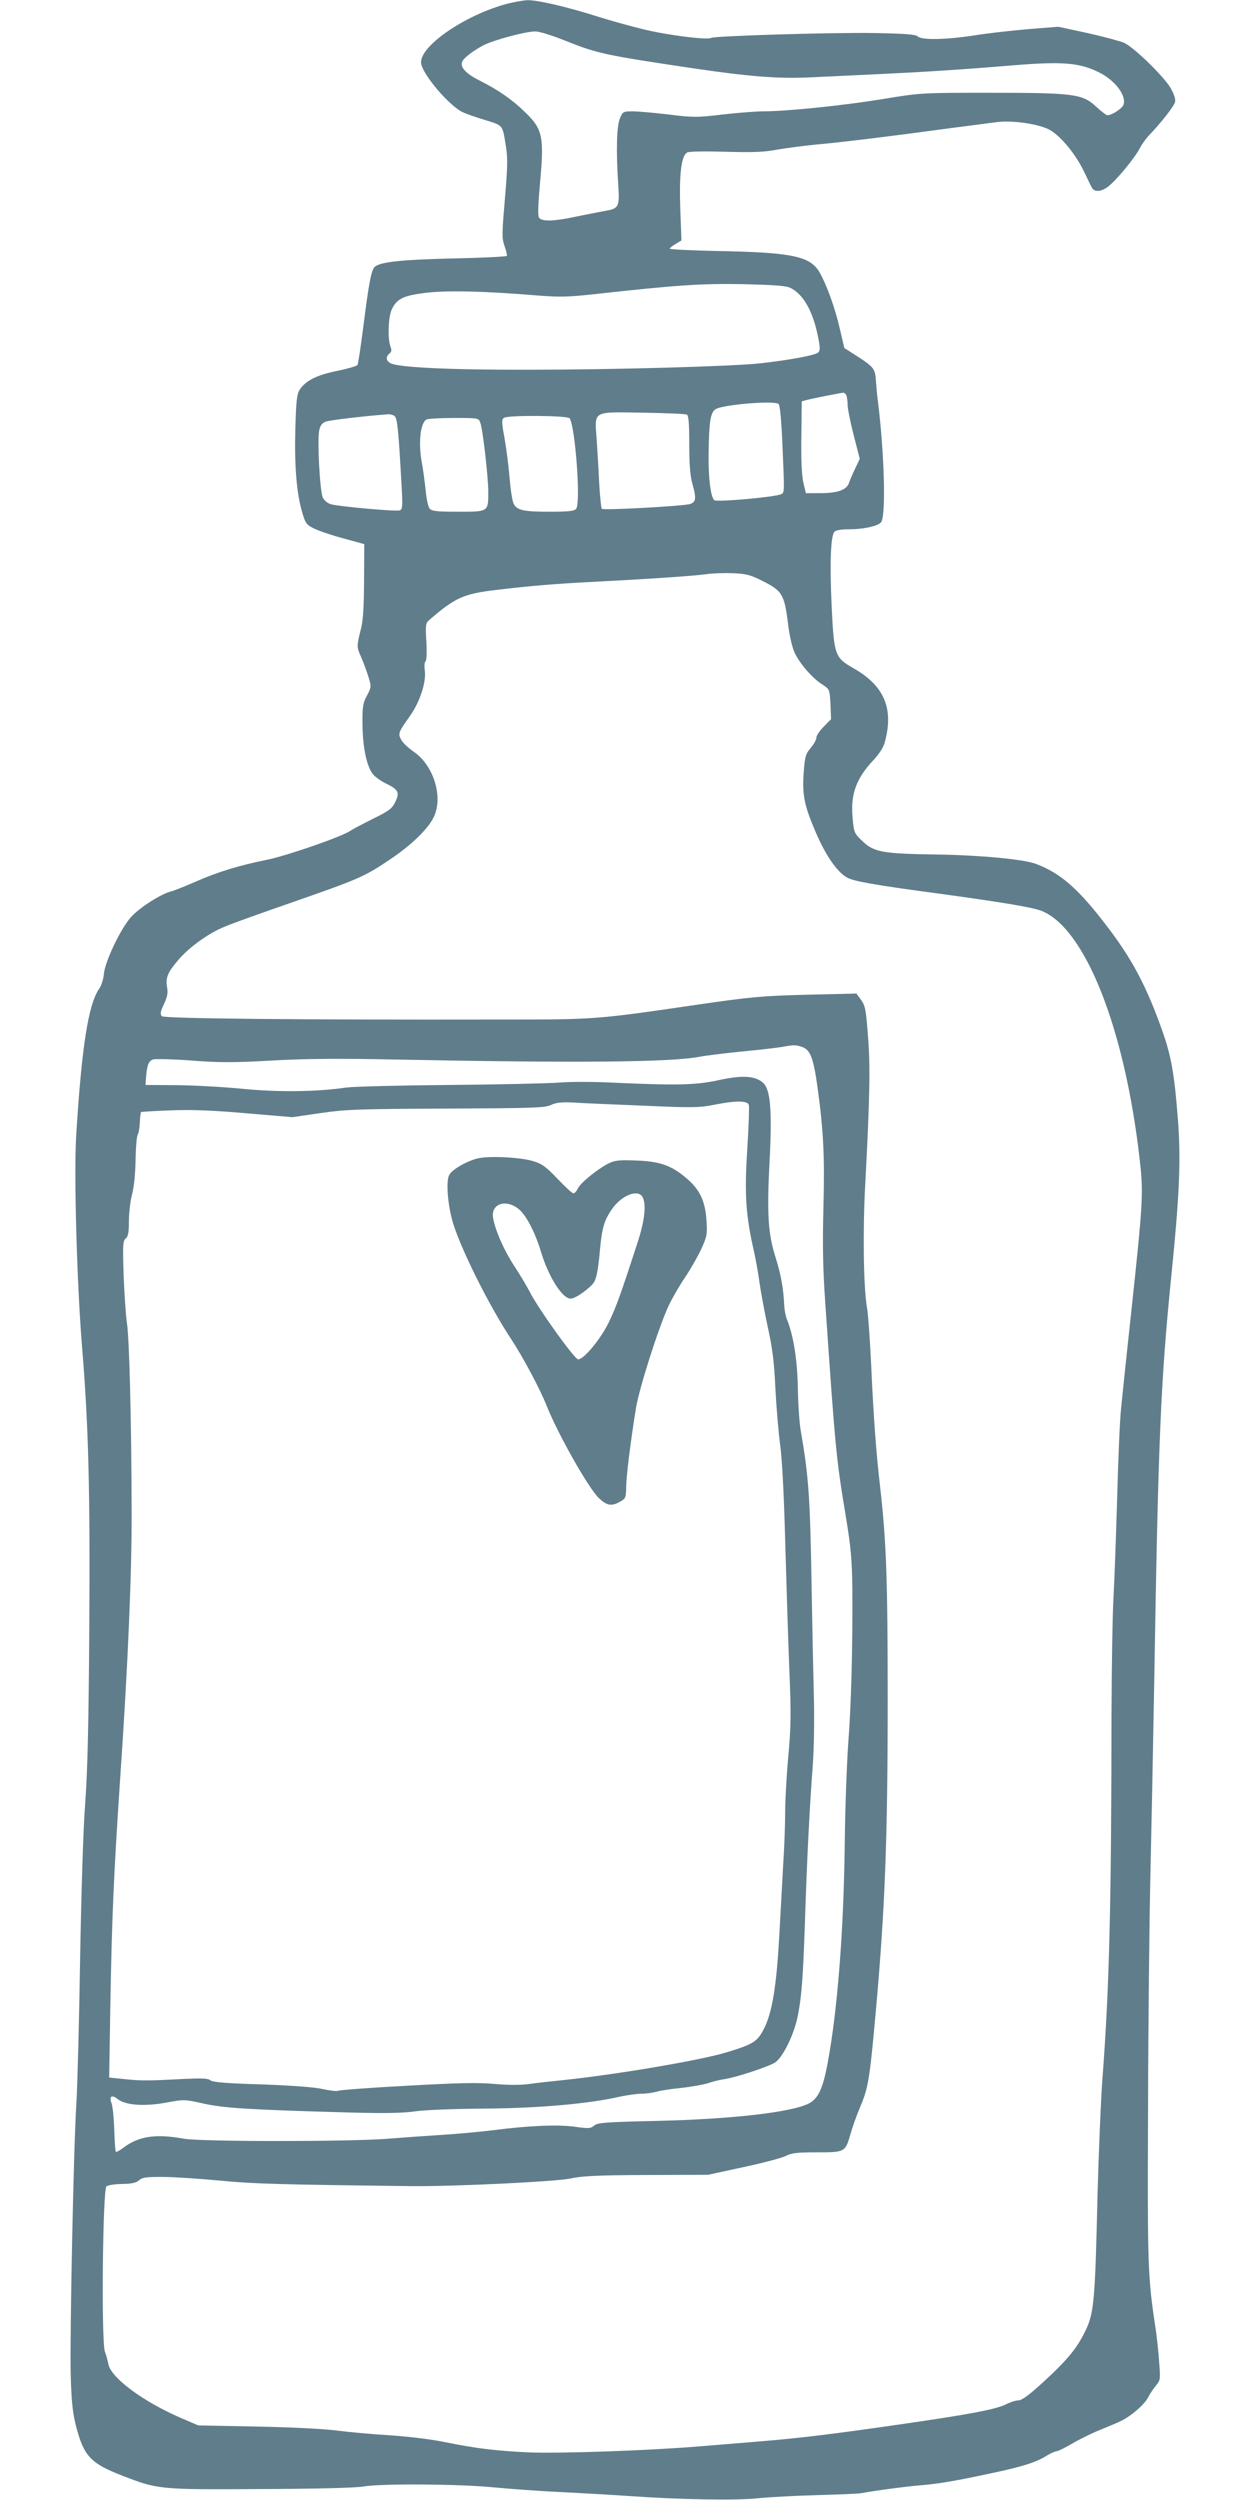 <?xml version="1.0" standalone="no"?>
<!DOCTYPE svg PUBLIC "-//W3C//DTD SVG 20010904//EN"
 "http://www.w3.org/TR/2001/REC-SVG-20010904/DTD/svg10.dtd">
<svg version="1.0" xmlns="http://www.w3.org/2000/svg"
 width="640pt" height="1280pt" viewBox="0 0 640 1280"
 preserveAspectRatio="xMidYMid meet">
<g transform="translate(0,1280) scale(0.1,-0.1)"
fill="#607d8b" stroke="none">
<path d="M2579 12776 c-221 -65 -442 -224 -422 -305 14 -61 141 -209 209 -244
16 -8 68 -27 116 -41 96 -30 90 -23 108 -134 10 -59 9 -109 -5 -270 -15 -179
-16 -201 -2 -241 9 -25 14 -48 12 -51 -3 -4 -123 -10 -267 -13 -271 -6 -381
-18 -409 -43 -18 -17 -30 -78 -60 -316 -13 -98 -25 -182 -29 -187 -3 -5 -50
-19 -104 -30 -104 -21 -162 -50 -192 -97 -14 -21 -18 -59 -22 -203 -5 -191 7
-330 36 -427 16 -54 21 -61 62 -81 25 -12 92 -35 150 -50 l105 -29 -1 -189
c-1 -142 -5 -206 -18 -253 -20 -80 -20 -86 3 -136 10 -23 26 -66 36 -97 17
-55 17 -56 -6 -100 -21 -38 -24 -57 -23 -149 1 -120 23 -222 57 -258 12 -13
42 -34 66 -45 61 -30 68 -45 45 -93 -16 -33 -32 -46 -110 -84 -50 -25 -104
-53 -119 -63 -45 -31 -320 -126 -423 -148 -146 -29 -262 -65 -370 -113 -53
-23 -110 -46 -126 -50 -50 -12 -160 -82 -203 -129 -53 -57 -134 -226 -141
-292 -2 -27 -13 -62 -24 -77 -56 -80 -90 -299 -118 -753 -12 -201 4 -759 30
-1080 33 -397 42 -740 37 -1450 -3 -483 -9 -731 -21 -890 -10 -130 -20 -459
-26 -805 -5 -322 -14 -650 -19 -730 -14 -213 -34 -1187 -29 -1390 4 -138 10
-193 27 -261 40 -154 74 -191 236 -254 184 -71 186 -72 705 -69 284 1 490 6
530 13 94 16 489 13 665 -4 83 -8 245 -20 360 -25 116 -6 269 -15 340 -20 253
-18 550 -23 657 -11 57 6 193 13 303 16 110 3 211 7 225 10 76 14 226 34 300
40 95 8 170 20 375 64 155 33 222 55 276 89 20 12 42 22 50 22 7 0 43 18 79
39 37 22 102 54 145 71 42 17 92 38 109 47 50 25 115 82 133 116 9 18 27 45
40 61 24 28 25 34 18 120 -3 50 -11 118 -15 151 -44 291 -45 317 -42 1150 1
440 7 976 12 1190 5 215 14 669 20 1010 20 1218 33 1523 86 2050 43 425 51
604 35 812 -18 234 -34 326 -81 458 -78 220 -151 360 -275 523 -151 200 -244
282 -374 330 -65 23 -286 44 -511 47 -272 4 -316 12 -375 69 -42 40 -43 43
-50 123 -10 117 19 197 105 289 28 29 53 67 59 90 49 173 0 292 -158 382 -97
55 -101 67 -113 320 -10 216 -5 357 14 379 6 8 34 13 75 13 74 0 147 16 164
36 26 31 17 353 -16 619 -4 28 -8 74 -10 103 -4 64 -11 73 -96 128 l-66 42
-23 98 c-24 106 -67 225 -103 288 -48 85 -141 104 -532 111 -132 3 -238 8
-236 12 2 5 16 16 32 25 l28 17 -6 163 c-6 177 5 270 35 287 10 6 93 7 197 4
142 -4 198 -2 265 11 47 8 137 20 200 26 114 10 349 38 695 85 99 13 203 26
230 30 84 10 223 -11 275 -43 56 -35 128 -123 170 -210 18 -37 35 -74 40 -82
12 -25 48 -23 84 5 42 32 137 147 161 195 10 19 31 49 46 65 62 64 130 151
135 172 4 15 -4 39 -21 70 -36 62 -189 211 -240 234 -22 9 -107 32 -188 50
l-149 32 -151 -12 c-84 -7 -208 -21 -277 -32 -150 -23 -273 -25 -292 -5 -11
10 -63 14 -229 17 -225 3 -811 -15 -828 -25 -19 -12 -224 14 -347 44 -66 16
-170 45 -230 64 -157 50 -310 86 -363 85 -25 -1 -80 -11 -122 -23z m317 -185
c162 -65 199 -73 654 -141 287 -42 433 -54 600 -46 80 4 233 11 340 16 235 11
425 23 703 46 247 20 334 13 433 -36 86 -42 147 -126 124 -171 -11 -19 -59
-49 -80 -49 -6 0 -32 20 -59 45 -69 64 -113 70 -546 70 -348 0 -351 0 -550
-33 -204 -33 -488 -62 -605 -62 -36 0 -130 -7 -208 -16 -134 -16 -153 -16
-280 0 -76 9 -159 16 -185 16 -46 0 -49 -2 -63 -36 -17 -41 -20 -168 -9 -334
8 -122 5 -128 -73 -141 -26 -5 -90 -17 -142 -28 -111 -24 -173 -26 -189 -7 -8
10 -7 56 4 181 22 236 13 275 -78 362 -67 65 -135 112 -234 162 -66 33 -98 67
-87 94 7 20 57 58 113 87 53 26 212 69 261 69 19 1 89 -21 156 -48z m1153
-1266 c64 -33 112 -117 138 -243 13 -63 13 -76 2 -87 -15 -14 -145 -38 -294
-55 -147 -16 -751 -33 -1190 -33 -402 -1 -665 12 -705 33 -24 13 -26 33 -6 50
11 8 12 18 5 36 -15 41 -11 152 7 190 26 54 58 70 168 84 106 14 298 10 566
-12 125 -10 167 -9 305 6 424 47 548 55 763 51 161 -4 219 -8 241 -20z m285
-551 c3 -9 6 -31 6 -49 0 -18 14 -87 31 -154 l31 -120 -25 -53 c-14 -29 -27
-61 -30 -70 -12 -36 -56 -52 -141 -53 l-80 0 -13 55 c-8 36 -12 117 -10 235
l2 180 25 7 c26 7 167 35 186 37 7 1 15 -6 18 -15z m-348 -42 c7 -4 14 -76 19
-187 12 -268 12 -267 -5 -275 -28 -15 -332 -42 -343 -31 -19 19 -30 113 -29
231 2 170 9 218 36 235 35 23 296 45 322 27z m-469 -55 c9 -5 12 -51 12 -150
0 -99 4 -159 15 -200 22 -79 20 -96 -9 -107 -29 -11 -445 -34 -454 -25 -3 4
-9 61 -13 128 -3 67 -9 169 -13 227 -11 150 -25 141 239 137 116 -2 217 -6
223 -10z m-1498 -6 c15 -10 21 -65 37 -357 6 -105 5 -122 -9 -127 -17 -7 -305
19 -352 31 -17 5 -35 19 -42 34 -15 30 -29 288 -19 342 5 27 14 39 33 47 21 8
208 30 323 38 8 0 21 -3 29 -8z m898 -13 c29 -49 57 -434 33 -463 -10 -12 -40
-15 -136 -15 -133 0 -167 7 -184 41 -7 12 -16 72 -21 133 -5 61 -17 153 -26
204 -15 81 -15 95 -2 103 23 14 326 12 336 -3z m-458 -22 c13 -32 41 -281 41
-356 0 -101 1 -100 -154 -100 -109 0 -136 3 -146 16 -8 8 -17 52 -21 97 -5 45
-13 105 -18 132 -20 103 -10 207 22 227 7 4 69 8 140 8 125 0 128 0 136 -24z
m1450 -813 c95 -48 107 -68 125 -211 8 -69 22 -127 35 -155 27 -57 93 -132
142 -162 36 -24 37 -24 41 -100 l3 -77 -37 -38 c-21 -21 -38 -46 -38 -56 0
-11 -13 -34 -29 -53 -26 -31 -30 -44 -36 -125 -8 -110 2 -165 51 -282 55 -136
119 -230 173 -258 35 -19 151 -39 466 -81 322 -44 487 -71 531 -90 222 -93
423 -602 499 -1270 20 -173 18 -215 -45 -800 -22 -205 -35 -325 -50 -475 -6
-53 -15 -257 -20 -455 -6 -198 -14 -430 -19 -515 -5 -85 -9 -344 -10 -575 -1
-1013 -11 -1418 -47 -1895 -8 -107 -19 -377 -25 -600 -12 -524 -18 -591 -59
-678 -43 -91 -90 -150 -215 -265 -75 -69 -113 -97 -131 -97 -13 0 -42 -9 -63
-20 -53 -26 -182 -51 -551 -104 -339 -49 -513 -70 -710 -86 -69 -6 -206 -17
-305 -25 -259 -22 -728 -38 -882 -31 -166 8 -265 20 -423 52 -71 15 -192 29
-280 35 -85 5 -207 16 -270 24 -66 9 -242 18 -415 21 l-300 6 -91 39 c-191 83
-355 204 -369 274 -3 17 -11 46 -18 65 -19 55 -11 831 8 846 8 6 45 12 81 12
49 1 72 6 86 19 17 15 38 18 132 17 61 -1 190 -10 286 -19 159 -16 302 -20
980 -28 218 -2 737 23 810 39 60 13 138 17 390 18 l315 1 180 39 c99 21 197
47 217 57 30 16 60 19 161 19 144 0 145 1 172 95 9 33 30 91 46 130 45 105 51
142 83 495 47 522 61 882 61 1595 0 626 -7 812 -39 1095 -20 169 -34 361 -46
630 -6 124 -15 252 -21 285 -18 101 -22 398 -9 630 23 435 27 606 14 761 -10
133 -14 155 -35 184 l-24 33 -255 -6 c-231 -6 -284 -11 -560 -51 -519 -76
-520 -76 -995 -76 -1060 -2 -1734 5 -1746 17 -10 10 -8 23 10 61 18 38 22 58
16 90 -8 48 5 77 65 145 55 62 153 132 232 163 34 15 191 71 347 125 335 117
366 130 491 214 113 75 201 159 231 222 49 101 0 263 -101 333 -28 19 -58 47
-66 63 -17 31 -15 37 47 124 50 72 82 172 74 230 -3 23 -2 44 4 47 5 4 7 44 4
100 -5 83 -4 95 13 110 135 117 177 136 349 156 166 20 299 31 475 40 293 15
532 31 595 40 33 5 96 7 140 5 68 -3 89 -9 154 -42z m199 -2384 c40 -14 56
-55 76 -194 32 -228 39 -365 32 -625 -5 -190 -3 -313 9 -485 52 -759 56 -801
106 -1102 26 -157 31 -218 33 -368 2 -302 -6 -601 -21 -790 -7 -99 -16 -331
-18 -515 -5 -443 -37 -850 -86 -1115 -25 -138 -49 -189 -98 -215 -89 -45 -393
-80 -778 -89 -264 -6 -305 -9 -321 -24 -17 -15 -28 -16 -98 -6 -88 12 -234 6
-414 -17 -63 -8 -180 -19 -260 -24 -80 -5 -206 -14 -280 -20 -189 -16 -966
-16 -1050 0 -141 26 -230 13 -308 -46 -18 -14 -36 -24 -39 -21 -3 3 -6 54 -8
114 -2 59 -8 120 -14 135 -14 36 2 45 34 19 39 -30 137 -37 248 -16 91 17 94
16 192 -6 106 -23 240 -31 744 -45 183 -5 277 -3 338 6 47 7 202 13 356 14
277 2 537 25 695 62 35 7 82 14 105 14 23 0 58 5 77 10 19 6 78 15 130 20 52
6 113 17 135 24 22 8 58 17 80 20 59 8 225 63 262 85 40 25 97 140 117 236 20
100 27 188 37 475 10 318 24 597 40 805 7 94 9 242 6 360 -3 110 -8 349 -11
530 -8 495 -15 592 -57 835 -6 36 -13 133 -14 215 -3 147 -23 269 -56 350 -7
17 -13 50 -14 75 -4 86 -17 156 -45 245 -37 118 -44 220 -30 485 14 267 5 373
-34 407 -41 35 -104 39 -225 13 -116 -26 -216 -28 -546 -13 -94 5 -218 5 -275
0 -58 -4 -310 -10 -560 -12 -250 -2 -486 -8 -525 -13 -150 -22 -343 -25 -530
-7 -99 10 -252 18 -340 19 l-160 1 2 30 c5 72 14 95 39 101 13 3 101 1 195 -6
139 -11 216 -11 411 0 175 10 347 11 641 5 923 -18 1396 -14 1547 14 30 6 127
18 215 27 88 8 180 19 205 23 65 12 74 12 108 0z m-816 -300 c249 -11 285 -11
362 4 114 23 173 22 180 0 3 -10 -1 -112 -8 -228 -15 -228 -8 -339 35 -525 10
-47 23 -119 28 -160 6 -41 24 -140 41 -220 25 -112 34 -185 40 -320 5 -96 16
-224 24 -285 10 -67 20 -259 26 -490 6 -209 15 -504 21 -655 10 -235 9 -301
-5 -453 -9 -98 -16 -226 -16 -285 0 -59 -4 -179 -10 -267 -5 -88 -14 -252 -20
-365 -14 -254 -36 -394 -78 -476 -34 -67 -54 -80 -192 -122 -134 -41 -567
-114 -835 -142 -61 -6 -140 -15 -176 -20 -42 -6 -105 -6 -175 0 -86 8 -183 6
-451 -9 -188 -10 -347 -22 -353 -26 -5 -3 -41 1 -78 9 -43 10 -155 18 -313 24
-178 5 -251 11 -262 21 -12 10 -44 11 -134 7 -185 -10 -223 -10 -306 -1 l-78
8 6 371 c8 450 17 659 49 1141 41 593 61 1068 60 1385 -1 470 -12 889 -24 965
-6 39 -13 149 -17 245 -5 155 -4 177 11 189 12 10 16 31 16 88 0 41 7 103 16
137 10 36 17 107 18 176 1 63 6 122 11 130 5 8 10 36 11 63 1 27 4 50 6 53 3
2 72 6 154 9 107 4 215 0 385 -15 l236 -20 144 21 c130 19 194 21 644 23 444
2 504 4 535 18 27 13 54 16 115 13 44 -3 205 -10 357 -16z"/>
<path d="M2446 6869 c-57 -14 -132 -57 -146 -85 -18 -32 -7 -159 20 -248 44
-140 184 -421 297 -592 64 -98 148 -256 183 -344 56 -142 215 -423 267 -471
39 -37 63 -42 103 -20 34 18 35 21 36 77 1 59 21 222 50 404 17 103 114 408
167 524 19 40 57 106 86 148 28 42 65 107 82 144 29 64 31 75 26 146 -6 96
-32 153 -95 209 -79 70 -140 93 -263 97 -91 4 -111 1 -146 -16 -57 -30 -142
-99 -155 -128 -6 -13 -16 -24 -22 -24 -6 0 -42 33 -81 74 -59 62 -79 77 -125
91 -65 20 -229 28 -284 14z m844 -198 c20 -38 11 -120 -26 -234 -84 -258 -108
-326 -145 -403 -41 -87 -129 -194 -159 -194 -18 0 -206 262 -250 350 -13 25
-46 81 -75 125 -54 82 -98 182 -110 247 -15 78 72 103 138 41 37 -36 79 -119
107 -213 39 -129 111 -242 153 -239 26 1 102 57 119 85 12 20 21 69 28 145 11
127 21 165 59 222 48 75 137 112 161 68z"/>
</g>
</svg>
